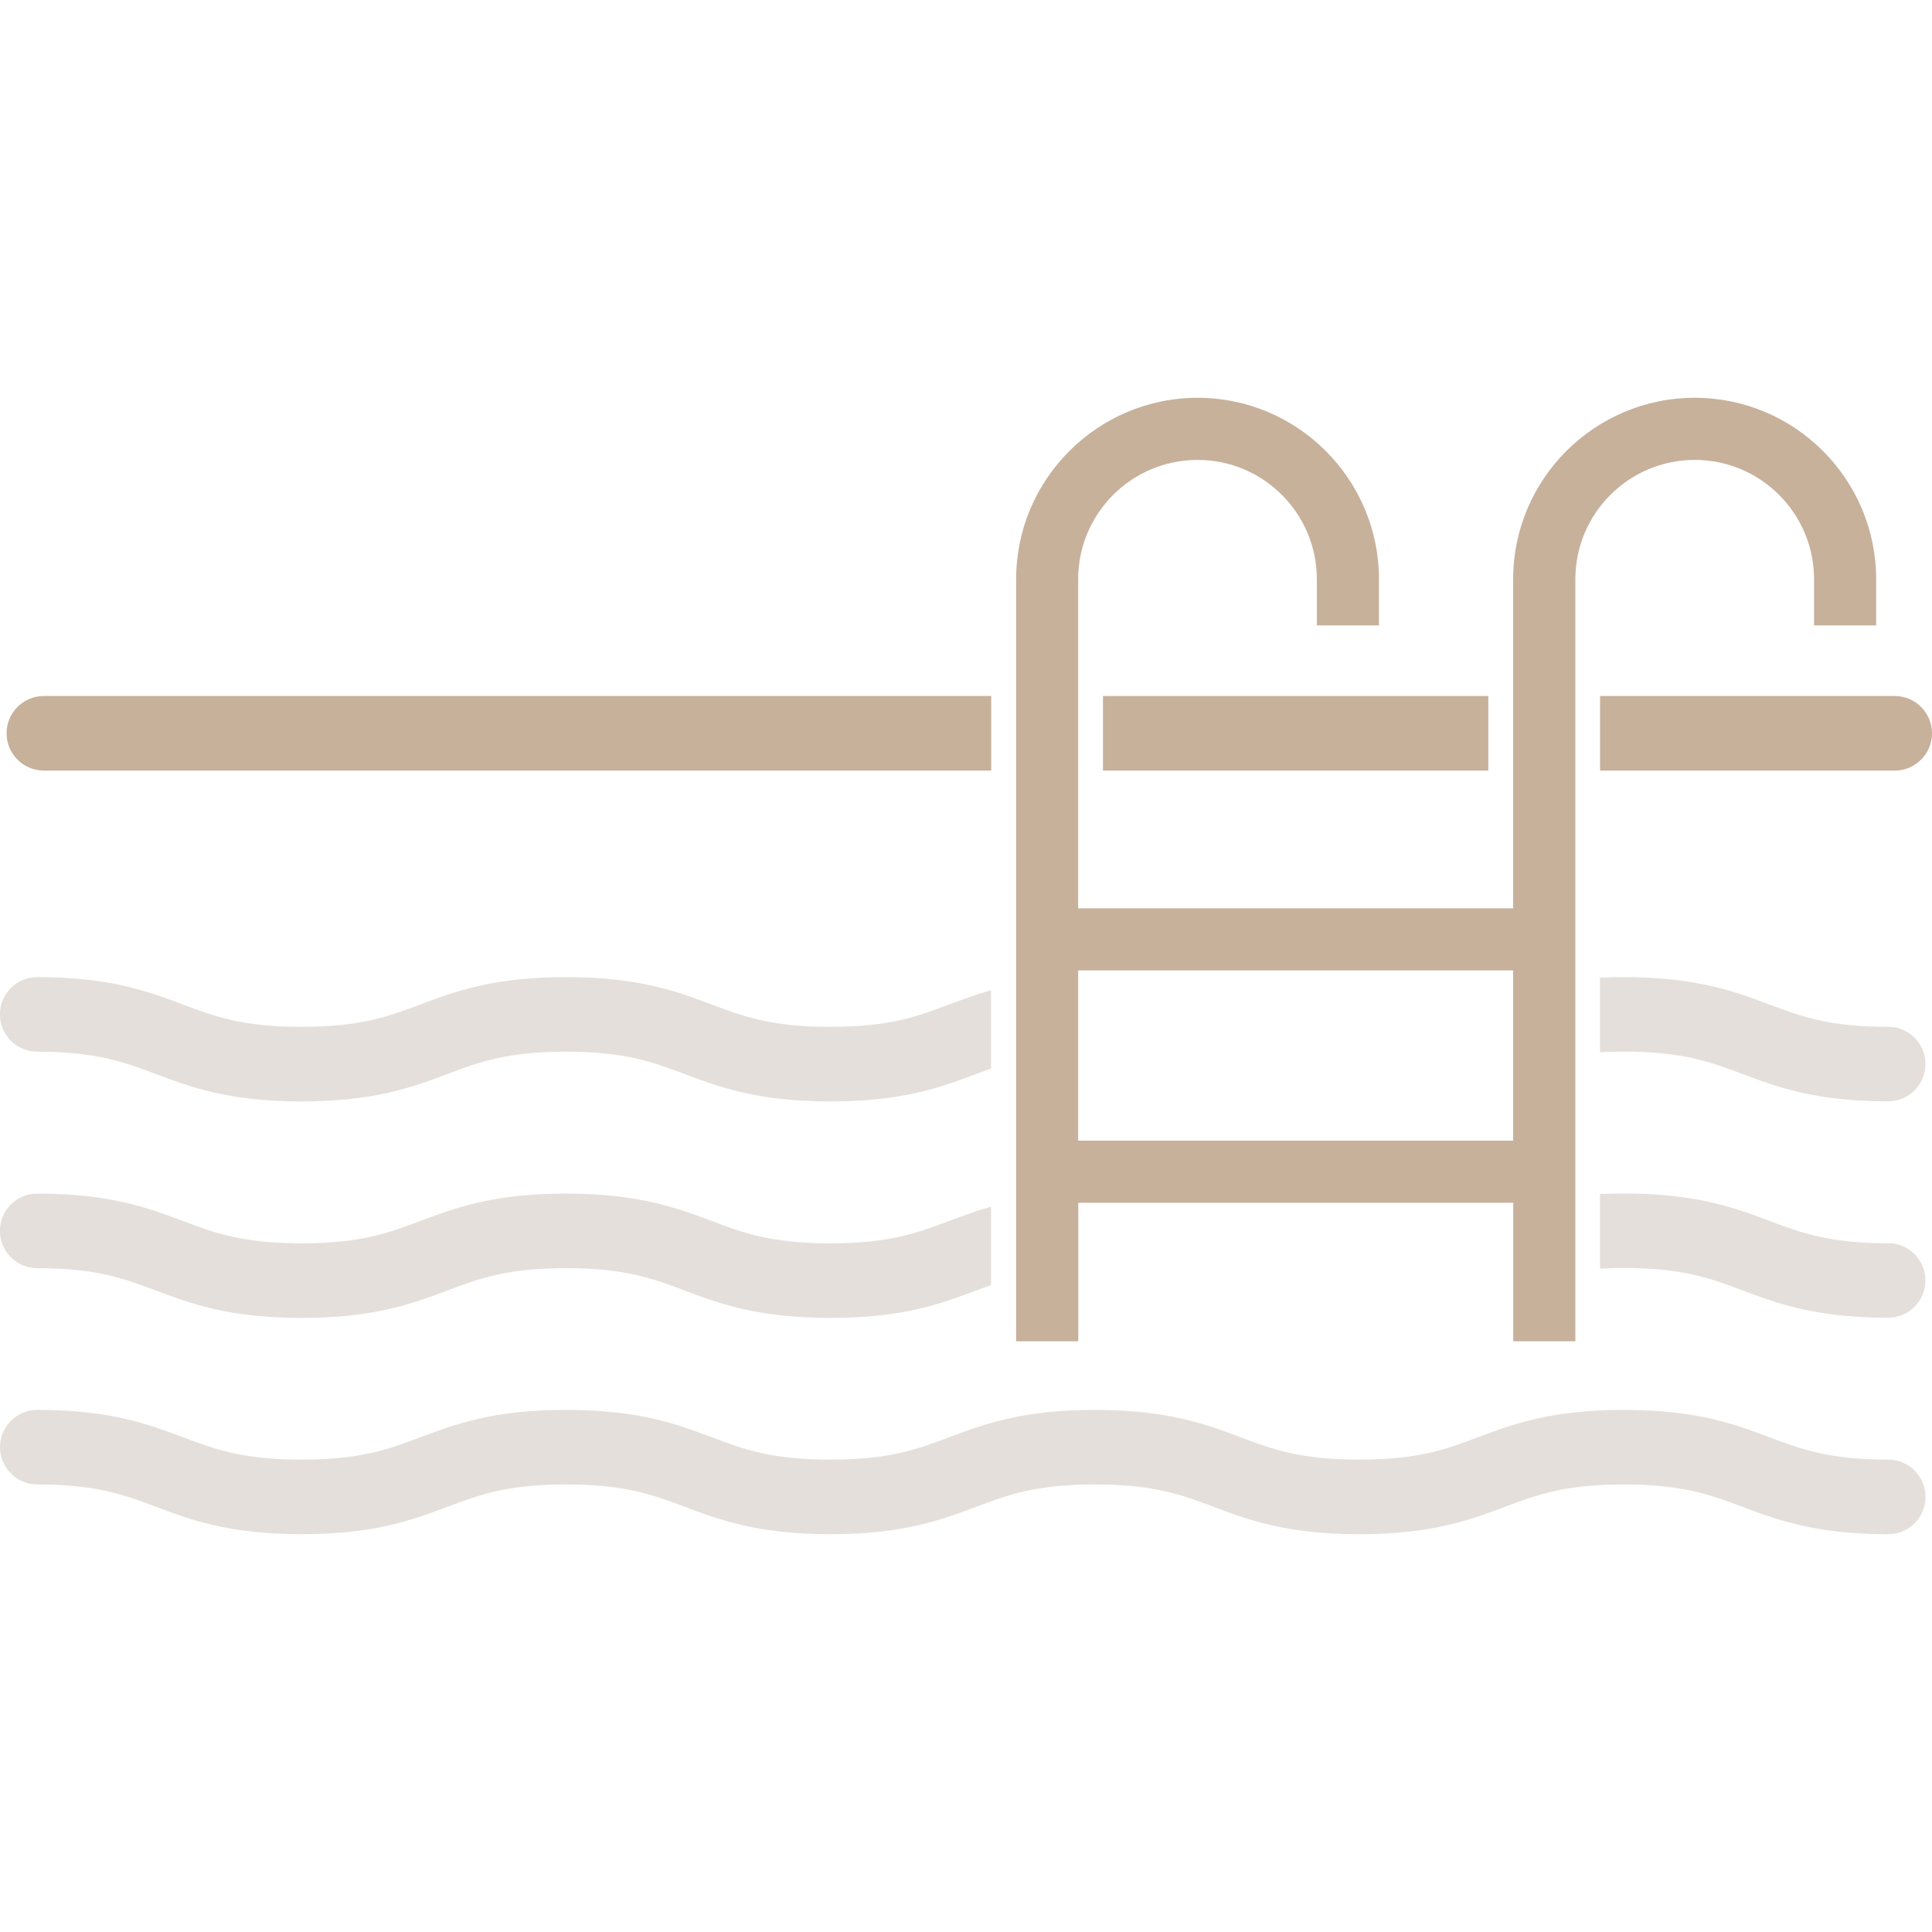 <?xml version="1.0" encoding="UTF-8"?>
<svg id="Calque_1" data-name="Calque 1" xmlns="http://www.w3.org/2000/svg" viewBox="0 0 200 200">
  <defs>
    <style>
      .cls-1 {
        fill: #e4dfda;
      }

      .cls-2 {
        fill: #c7b19b;
      }
    </style>
  </defs>
  <path class="cls-1" d="m195.46,158.82c-7.54,0-11.53-1.5-15.05-2.82-3.32-1.25-6.19-2.33-12.33-2.33s-9.01,1.08-12.33,2.33c-3.52,1.32-7.5,2.82-15.04,2.82s-11.53-1.5-15.04-2.82c-3.32-1.25-6.19-2.33-12.33-2.33s-9.01,1.08-12.33,2.33c-3.52,1.32-7.5,2.82-15.04,2.82s-11.53-1.5-15.04-2.82c-3.32-1.25-6.19-2.33-12.33-2.33s-9.01,1.08-12.33,2.33c-3.52,1.32-7.5,2.82-15.04,2.82s-11.53-1.5-15.04-2.82c-3.32-1.25-6.18-2.33-12.33-2.33-2.13,0-3.86-1.73-3.86-3.86s1.73-3.86,3.86-3.86c7.54,0,11.53,1.5,15.04,2.82,3.32,1.25,6.19,2.33,12.33,2.33s9.01-1.08,12.33-2.33c3.52-1.32,7.5-2.82,15.04-2.82s11.53,1.5,15.04,2.82c3.32,1.25,6.19,2.33,12.33,2.33s9.01-1.08,12.33-2.33c3.52-1.32,7.5-2.82,15.04-2.82s11.53,1.5,15.04,2.82c3.32,1.25,6.19,2.33,12.33,2.33s9.01-1.08,12.33-2.33c3.52-1.32,7.5-2.82,15.05-2.82s11.53,1.5,15.05,2.82c3.32,1.25,6.19,2.33,12.33,2.33,2.13,0,3.86,1.73,3.86,3.86s-1.73,3.86-3.86,3.86Z"/>
  <path class="cls-2" d="m175.43,41.18c-10.36,0-18.79,8.42-18.79,18.79v34.06h-45.03v-34.06c0-6.82,5.54-12.36,12.36-12.36s12.35,5.54,12.35,12.36v4.77h6.43v-4.77c0-10.36-8.42-18.79-18.77-18.79s-18.79,8.42-18.79,18.79v78.88h6.43v-14.34h45.03v14.34h6.43V59.97c0-6.82,5.54-12.36,12.36-12.36s12.35,5.54,12.35,12.36v4.77h6.43v-4.77c0-10.36-8.42-18.79-18.77-18.79Zm-18.79,76.9h-45.03v-17.62h45.03v17.62Z"/>
  <g>
    <path class="cls-1" d="m102.6,124.91c-1.61.46-2.99.98-4.31,1.47-3.32,1.25-6.19,2.33-12.33,2.33s-9.01-1.08-12.33-2.33c-3.52-1.32-7.5-2.82-15.04-2.82s-11.53,1.5-15.04,2.82c-3.32,1.25-6.19,2.33-12.33,2.33s-9.01-1.08-12.33-2.33c-3.52-1.32-7.5-2.82-15.04-2.82-2.13,0-3.86,1.73-3.86,3.86s1.73,3.86,3.86,3.86c6.14,0,9.01,1.08,12.33,2.33,3.52,1.32,7.5,2.82,15.04,2.82s11.53-1.5,15.04-2.82c3.32-1.25,6.19-2.33,12.33-2.33s9.01,1.08,12.33,2.33c3.52,1.32,7.5,2.82,15.04,2.82s11.53-1.5,15.04-2.82c.54-.2,1.06-.4,1.59-.59v-8.1Z"/>
    <path class="cls-1" d="m195.46,128.7c-6.14,0-9.01-1.08-12.33-2.33-3.52-1.32-7.5-2.82-15.05-2.82-.86,0-1.67.02-2.45.06v7.72c.76-.04,1.57-.07,2.45-.07,6.14,0,9.01,1.08,12.33,2.33,3.52,1.32,7.5,2.82,15.05,2.82,2.13,0,3.86-1.73,3.86-3.86s-1.73-3.86-3.86-3.86Z"/>
  </g>
  <g>
    <path class="cls-1" d="m102.6,102.5c-1.61.46-2.99.98-4.31,1.47-3.32,1.25-6.19,2.33-12.33,2.33s-9.01-1.08-12.33-2.33c-3.52-1.32-7.5-2.82-15.04-2.82s-11.53,1.5-15.04,2.82c-3.32,1.25-6.19,2.33-12.33,2.33s-9.01-1.08-12.33-2.33c-3.52-1.32-7.5-2.82-15.04-2.82-2.13,0-3.86,1.73-3.86,3.86s1.73,3.86,3.86,3.86c6.14,0,9.01,1.08,12.33,2.33,3.52,1.32,7.5,2.82,15.04,2.82s11.53-1.5,15.04-2.82c3.32-1.25,6.19-2.33,12.33-2.33s9.01,1.08,12.33,2.33c3.52,1.32,7.5,2.82,15.04,2.82s11.53-1.5,15.04-2.82c.54-.2,1.06-.4,1.59-.59v-8.1Z"/>
    <path class="cls-1" d="m195.46,106.3c-6.14,0-9.01-1.08-12.33-2.33-3.52-1.32-7.5-2.82-15.05-2.82-.86,0-1.67.02-2.45.06v7.72c.76-.04,1.57-.07,2.45-.07,6.14,0,9.01,1.08,12.33,2.33,3.52,1.32,7.5,2.82,15.05,2.82,2.13,0,3.86-1.73,3.86-3.86s-1.73-3.86-3.86-3.86Z"/>
  </g>
  <g>
    <rect class="cls-2" x="114.18" y="72.05" width="39.89" height="7.72"/>
    <path class="cls-2" d="m102.6,72.05H4.54c-2.13,0-3.86,1.73-3.86,3.86s1.73,3.86,3.86,3.86h98.07v-7.72Z"/>
    <path class="cls-2" d="m196.14,72.05h-30.5v7.72h30.5c2.13,0,3.86-1.73,3.86-3.86s-1.73-3.86-3.86-3.86Z"/>
  </g>
</svg>
